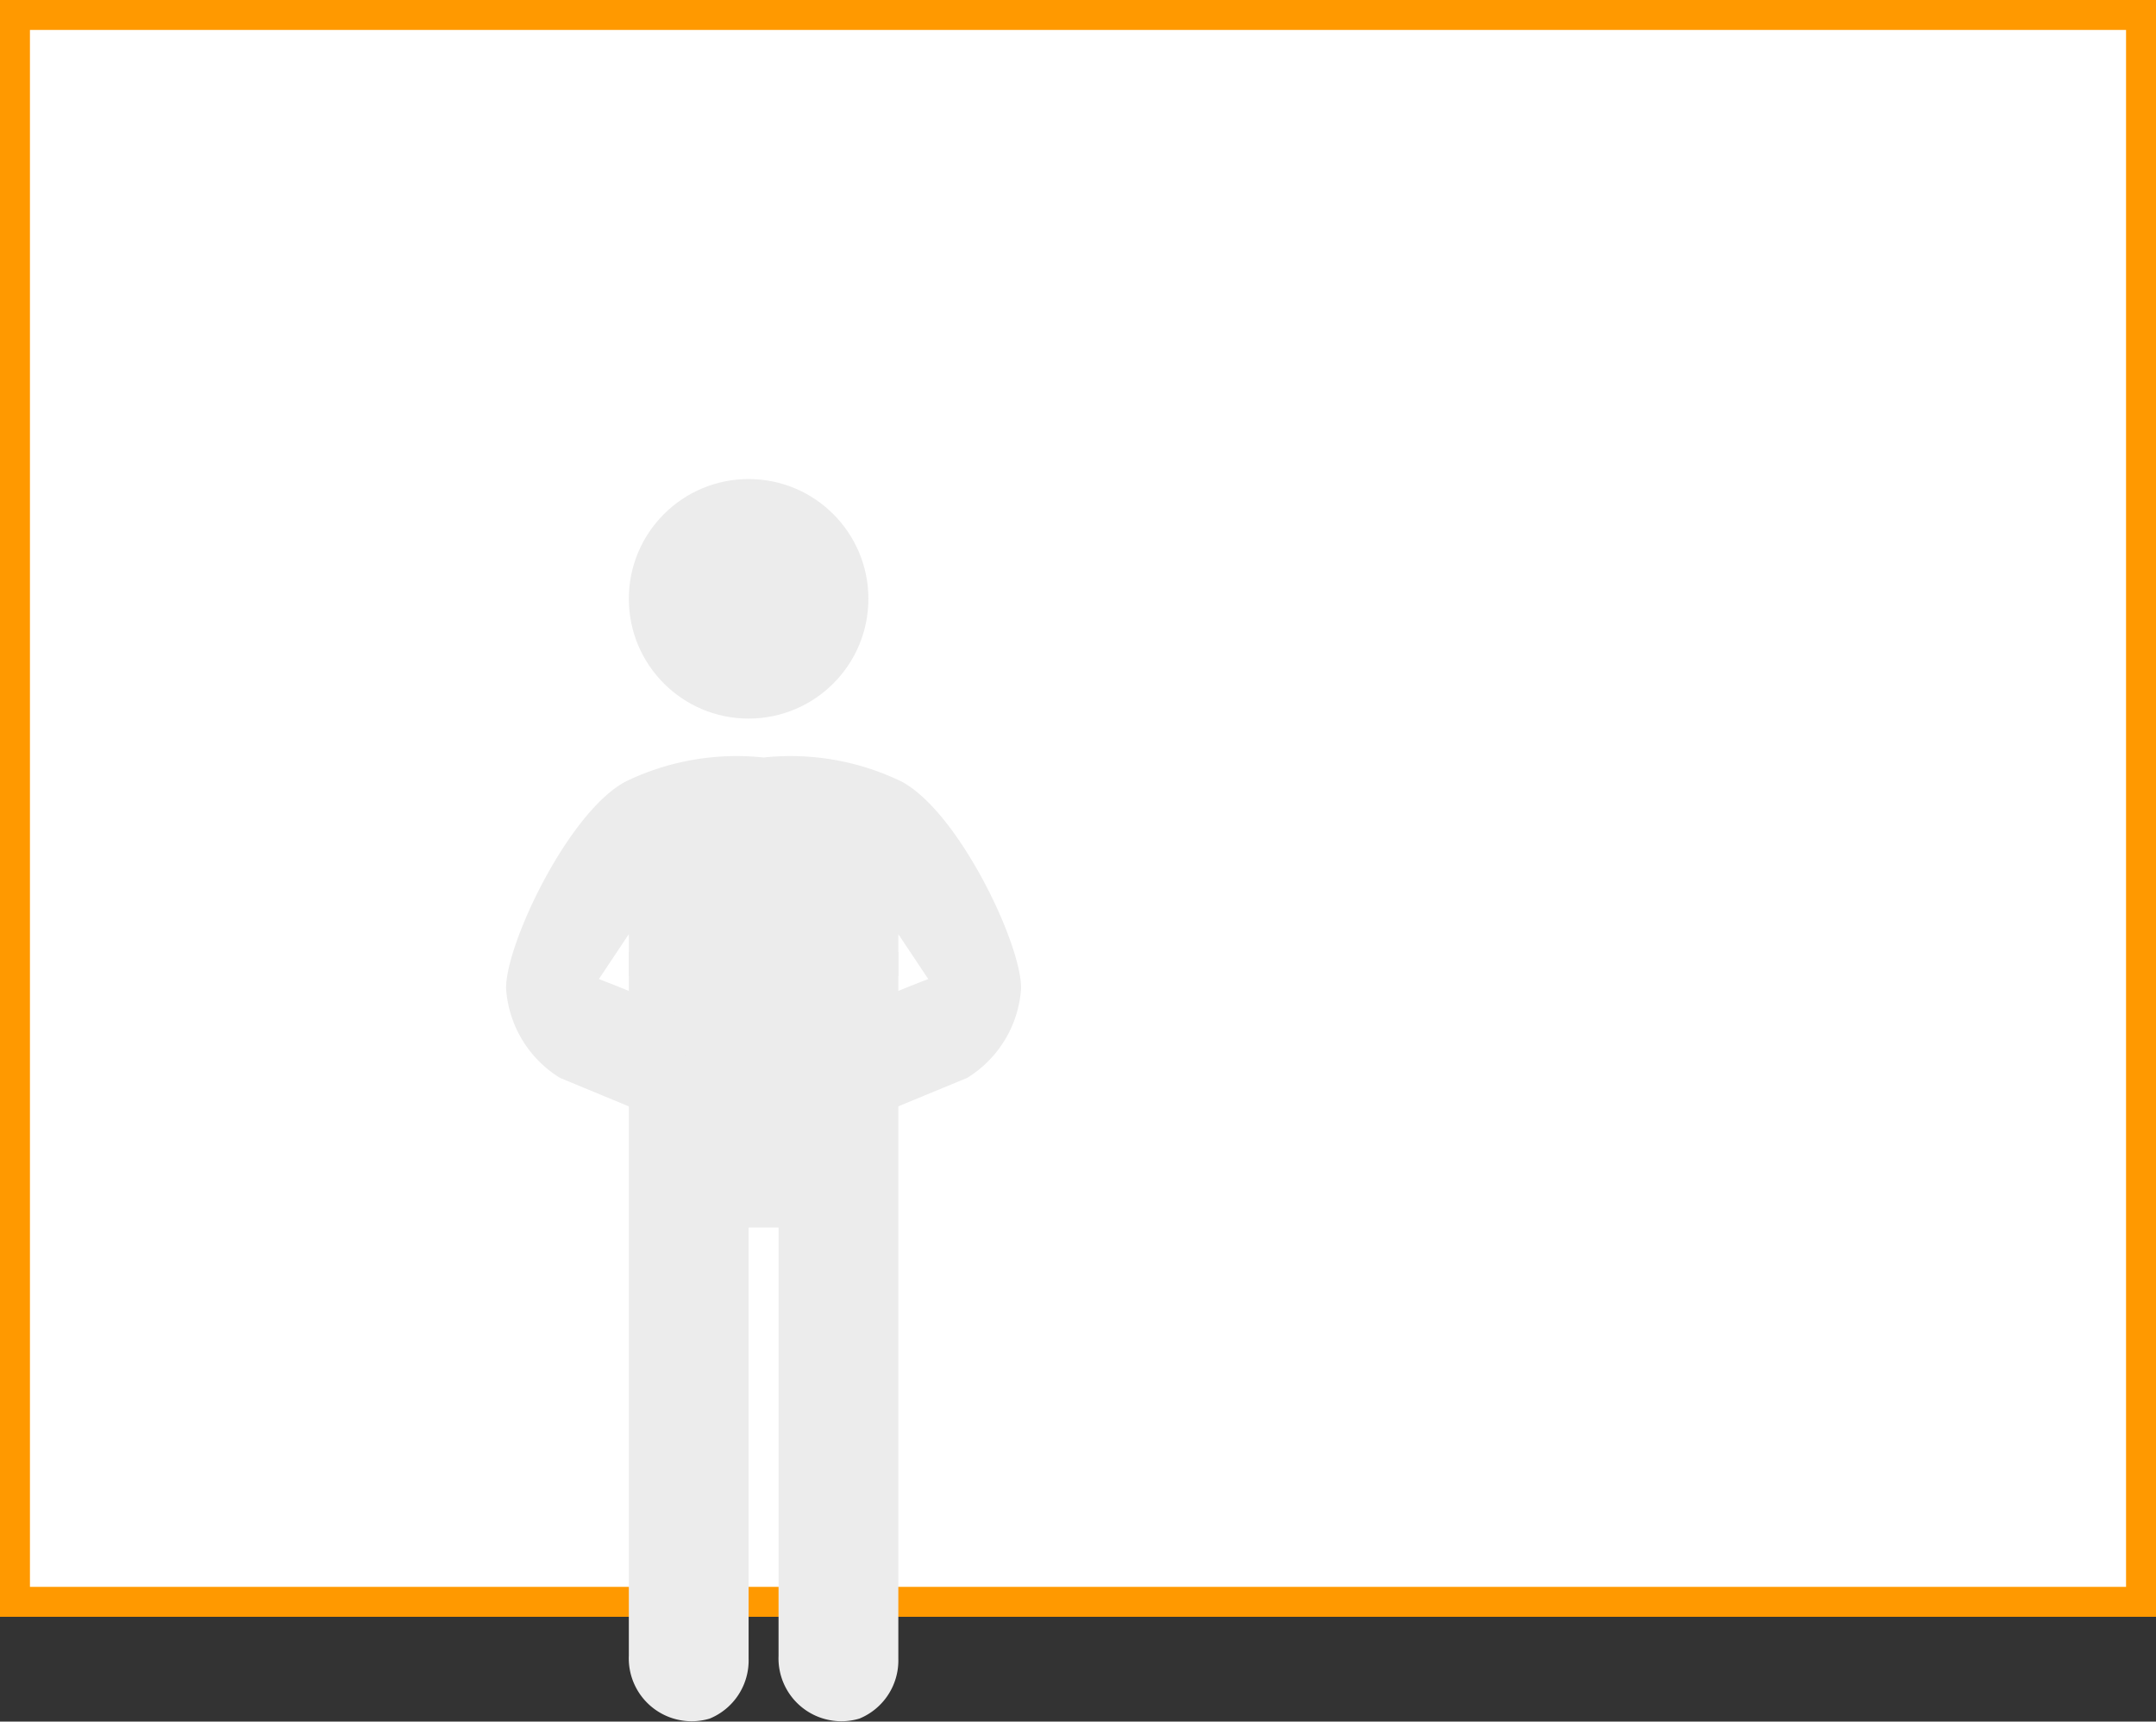 <svg xmlns="http://www.w3.org/2000/svg" width="72" height="57.5" viewBox="0 0 72 57.5">
  <rect x="0" y="0" width="72" height="57.5" fill="#333333" stroke="none"/>
  <title>91</title>
  <g>
    <g>
      <rect x="0.5" y="0.5" width="71" height="53" fill="#fff"/>
      <path d="M71,1V53H1V1H71m1-1H0V54H72V0Z" fill="#f90"/>
    </g>
    <g>
      <path d="M25.4,30.1,21,31.8V55.3a2.1,2.1,0,0,0,2.7,2.1,2.1,2.1,0,0,0,1.3-2V41h1V55.3a2.1,2.1,0,0,0,2.7,2.1,2.1,2.1,0,0,0,1.3-2V31.8Z" fill="#ececec"/>
      <circle cx="25" cy="20" r="4" fill="#ececec"/>
      <path d="M30.1,26.1a8.5,8.5,0,0,0-4.6-.8,8.5,8.5,0,0,0-4.6.8c-1.9,1-4,5.4-4,6.9a3.8,3.8,0,0,0,1.8,3l2.9,1.2c.4.1,1.8-3,1.8-3A34.9,34.9,0,0,0,20,32.7l1-1.5v1.4L24,34h3l3-1.4V31.2l1,1.5a34.9,34.9,0,0,0-3.4,1.5s1.4,3.1,1.8,3L32.3,36a3.8,3.8,0,0,0,1.8-3C34.1,31.5,32,27.1,30.1,26.1Z" fill="#ececec"/>
    </g>
  </g>
</svg>
